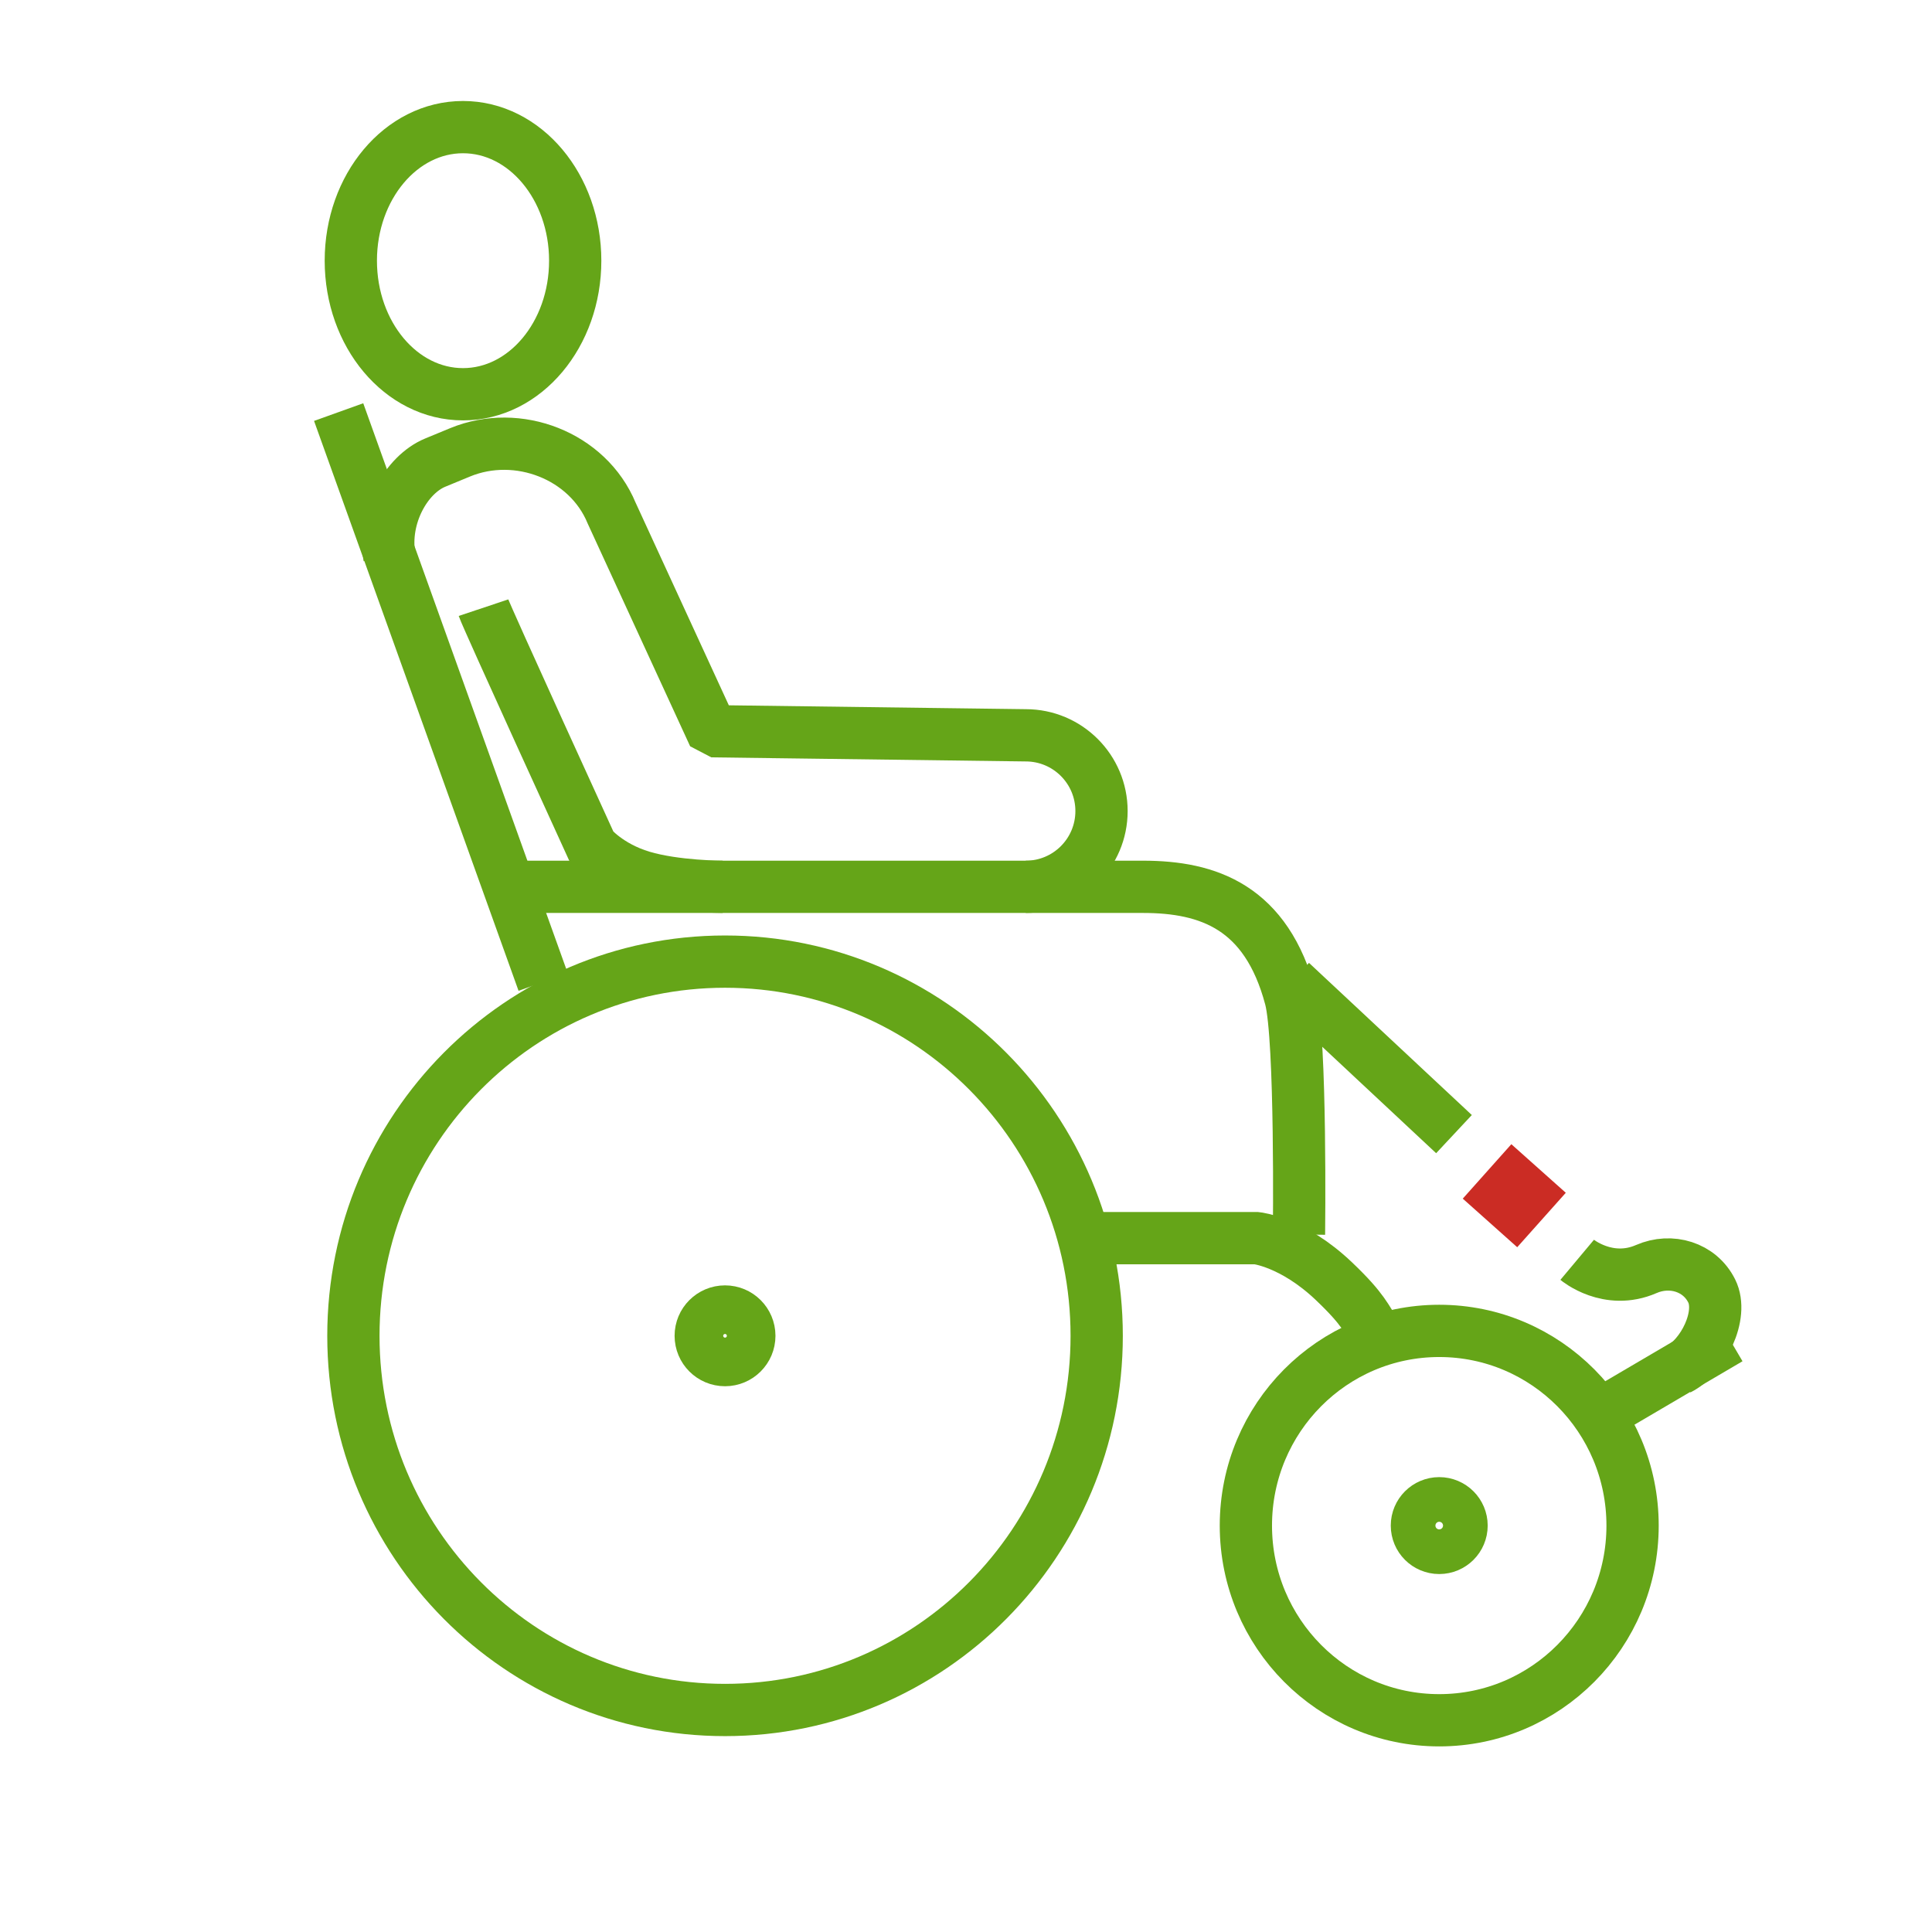 <?xml version="1.0" encoding="UTF-8"?>
<svg id="Capa_1" data-name="Capa 1" xmlns="http://www.w3.org/2000/svg" viewBox="0 0 665.38 665.38">
  <defs>
    <style>
      .cls-1 {
        stroke: #65a518;
        stroke-miterlimit: 10;
        stroke-width: 18px;
      }

      .cls-1, .cls-2 {
        fill: none;
      }

      .cls-3 {
        fill: #cb2c24;
      }
    </style>
  </defs>
  <g>
    <path class="cls-1" d="M377.7,460.05c0,71.18-57.31,128.87-128,128.87s-127.99-57.7-127.99-128.87,57.3-128.87,127.99-128.87,128,57.7,128,128.87Z"/>
    <ellipse class="cls-1" cx="495.67" cy="525.41" rx="66.59" ry="67.05"/>
    <path class="cls-1" d="M379.4,426.42h53.37s12.42,1.3,26.63,14.82c10.39,9.89,11.04,12.88,14.72,18.4"/>
    <line class="cls-1" x1="116.63" y1="141.92" x2="187.06" y2="338.19"/>
    <path class="cls-1" d="M177.83,305.42h215.81c22.54,0,42.48,6.96,50.81,38.26,3.74,14.06,2.92,81.47,2.92,81.47"/>
    <line class="cls-1" x1="554.1" y1="485.4" x2="595.56" y2="461.05"/>
    <path class="cls-1" d="M258.07,460.05c0,4.62-3.75,8.37-8.37,8.37s-8.37-3.74-8.37-8.37,3.75-8.37,8.37-8.37,8.37,3.75,8.37,8.37Z"/>
    <path class="cls-1" d="M503.36,525.41c0,4.25-3.44,7.69-7.69,7.69s-7.69-3.44-7.69-7.69,3.45-7.69,7.69-7.69,7.69,3.44,7.69,7.69Z"/>
    <path class="cls-1" d="M543.18,433.88s10.64,8.91,23.8,3.18c8.51-3.71,18.41-.75,22.54,7.56h0c4.14,8.31-3.04,22.74-11.35,26.87"/>
    <path class="cls-1" d="M134.12,191.81c-2.32-13.94,5.74-28.35,15.78-32.49l8.57-3.54c19.83-8.18,44,1.1,52.18,20.93l33.93,73.76,2.66,1.39,106.03,1.38c14.41,0,26.09,11.68,26.09,26.09h0c0,14.41-11.68,26.09-26.09,26.09"/>
    <path class="cls-1" d="M166.52,209.28c1.16,3.48,37.17,82.22,37.17,82.22,0,0,5.8,6.96,17.39,10.44,11.59,3.48,27.83,3.48,27.83,3.48"/>
    <line class="cls-1" x1="500.75" y1="390.59" x2="444.67" y2="338.19"/>
    <path class="cls-1" d="M198.1,89.78c0,25.41-17.3,46-38.64,46s-38.64-20.6-38.64-46,17.3-46,38.64-46,38.64,20.6,38.64,46Z"/>
  </g>
  <g>
    <rect class="cls-3" x="508.95" y="399.2" width="25.13" height="25.13" transform="translate(-132.93 526.81) rotate(-48.26)"/>
    <rect class="cls-2" x="528.61" y="417.13" width="17.96" height="17.96" transform="translate(-138.26 543.61) rotate(-48.26)"/>
    <rect class="cls-2" x="496.45" y="388.44" width="17.96" height="17.96" transform="translate(-127.6 510.01) rotate(-48.26)"/>
  </g>
</svg>